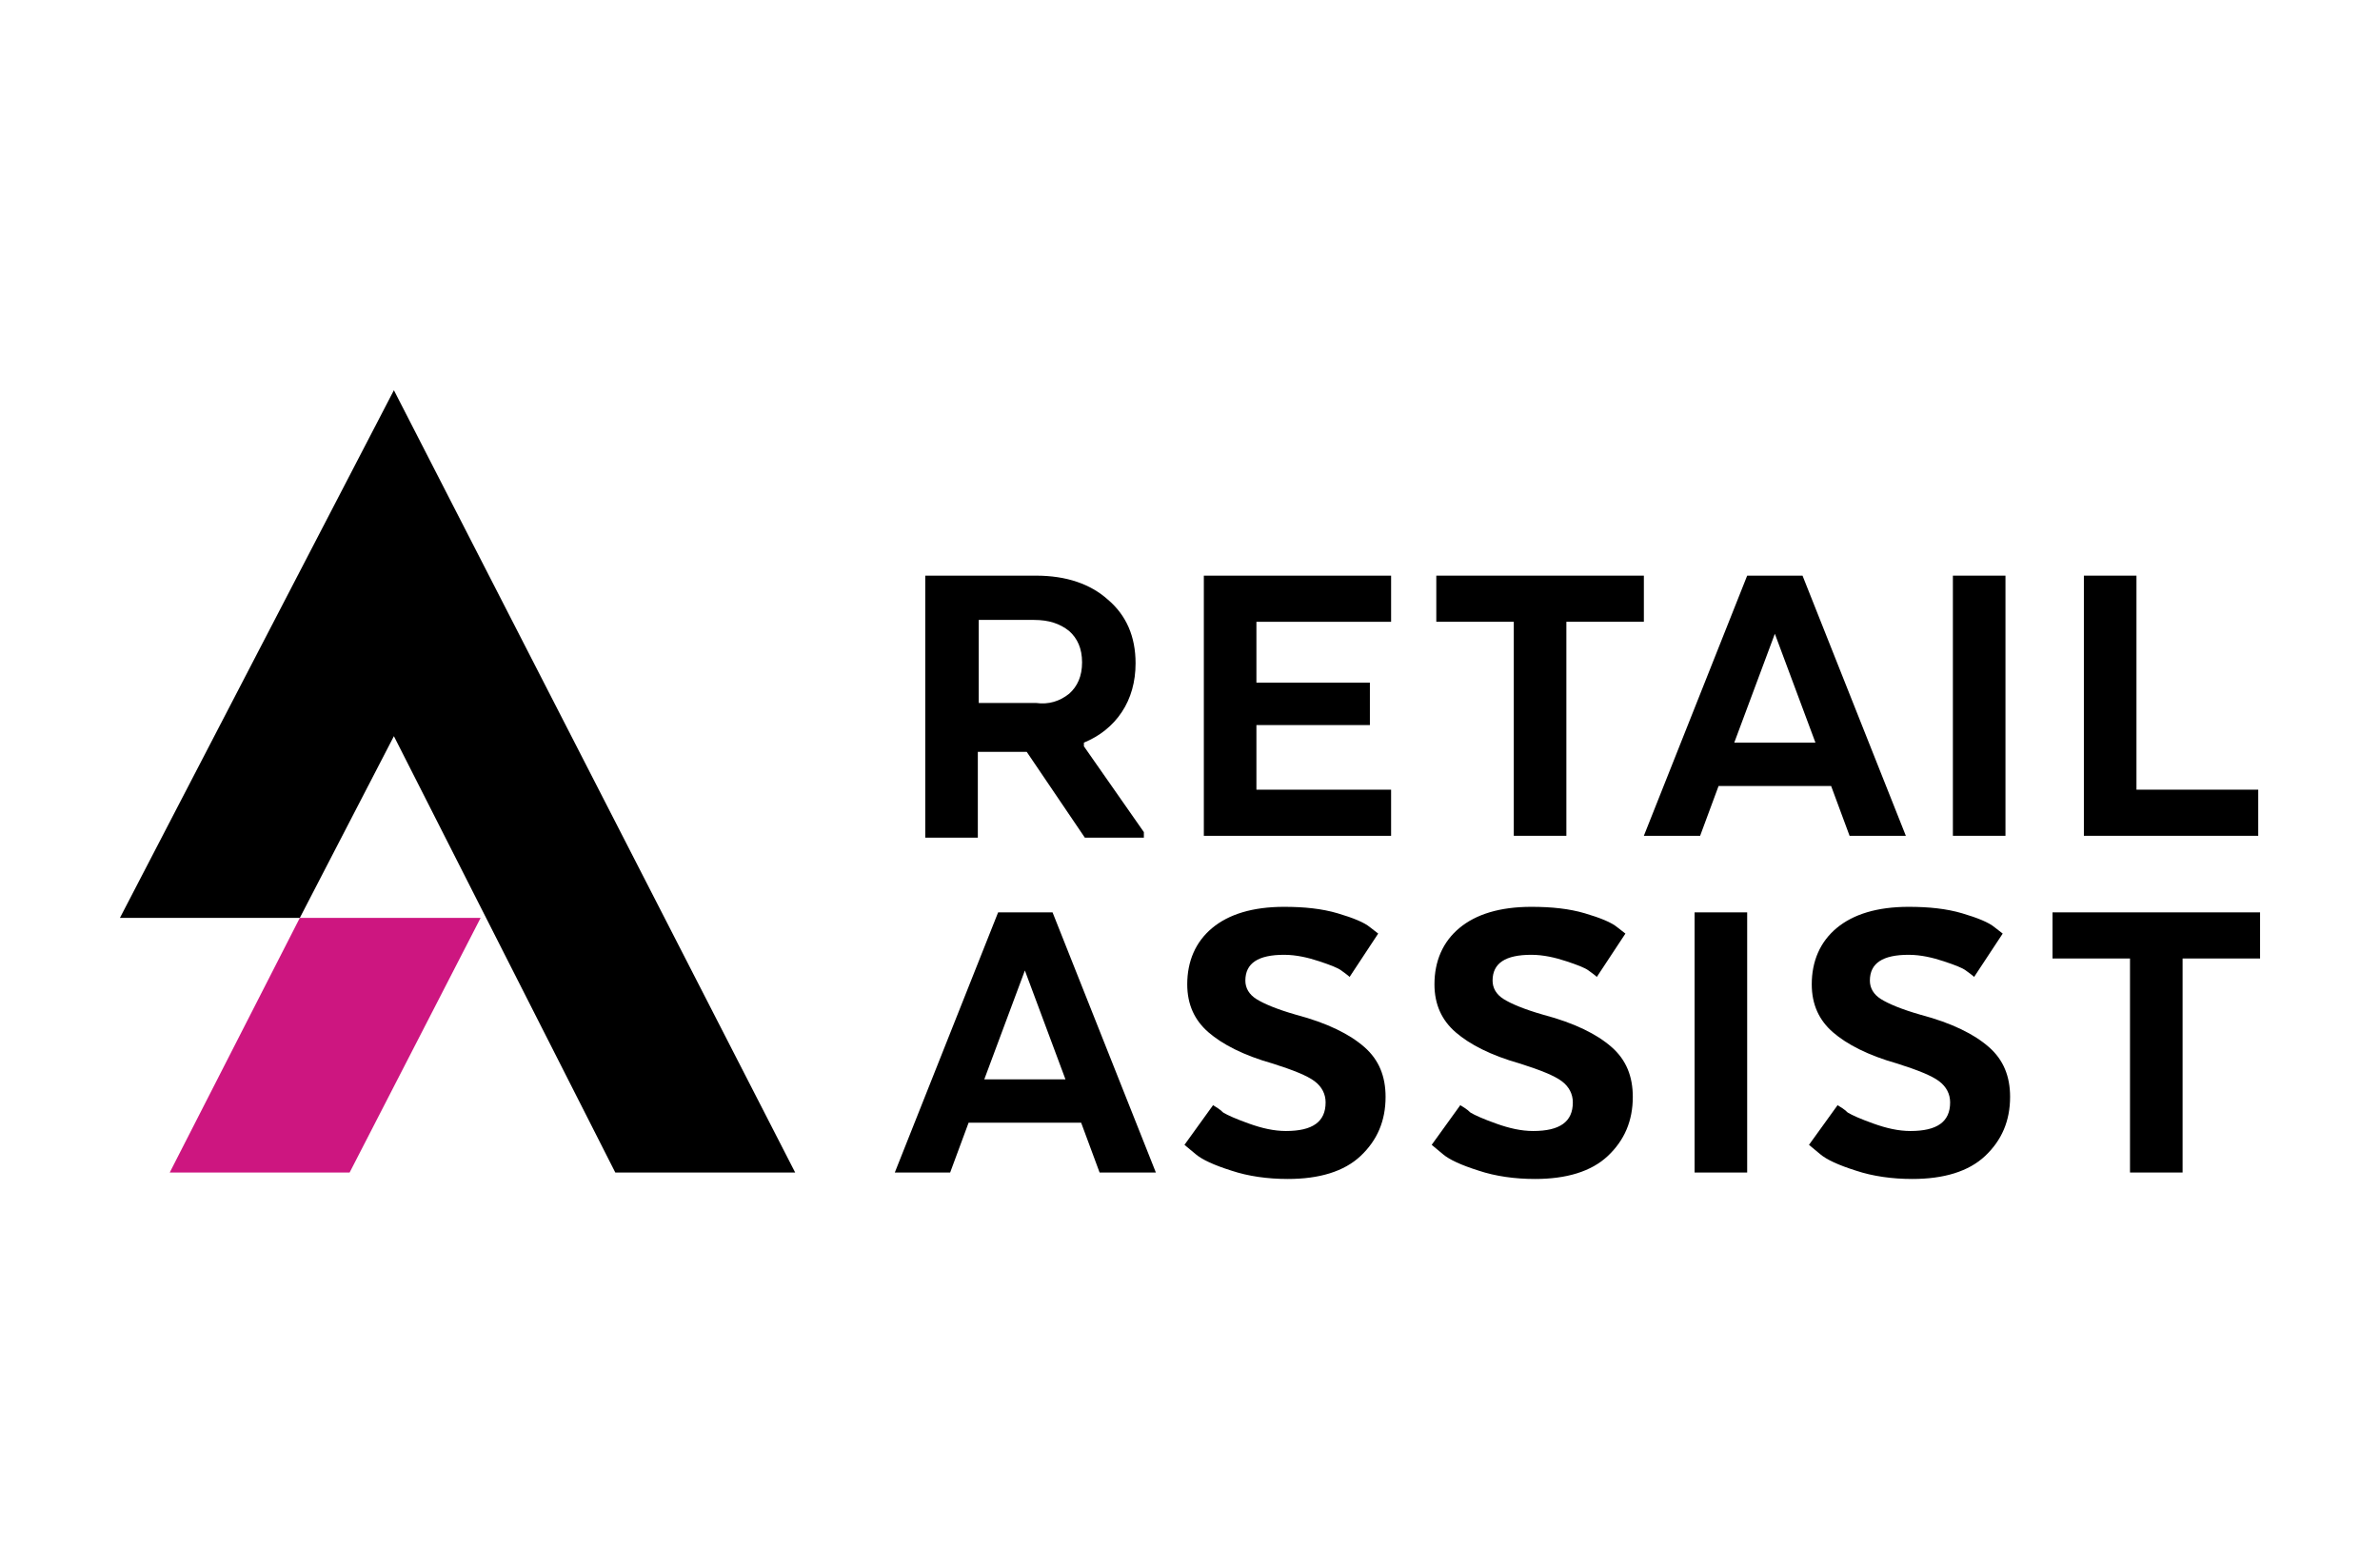 <?xml version="1.0" encoding="utf-8"?>
<!-- Generator: Adobe Illustrator 26.3.1, SVG Export Plug-In . SVG Version: 6.00 Build 0)  -->
<svg version="1.1" id="Calque_1" xmlns="http://www.w3.org/2000/svg" xmlns:xlink="http://www.w3.org/1999/xlink" x="0px" y="0px"
	 viewBox="0 0 258 170" enable-background="new 0 0 258 170" xml:space="preserve">
<g>
	<g>
		<path d="M100.3,62.4h12c3.3,0,5.9,0.9,7.8,2.6c2,1.7,3,4,3,6.9c0,2-0.5,3.8-1.5,5.3s-2.4,2.6-4.1,3.3v0.4l6.5,9.3v0.6h-6.4
			l-6.3-9.3H106v9.3h-5.7V62.4z M115.9,75.2c0.9-0.8,1.4-1.9,1.4-3.4s-0.5-2.6-1.4-3.4c-1-0.8-2.2-1.2-3.8-1.2h-6v9h6.2
			C113.7,76.4,114.9,76,115.9,75.2z"/>
		<path d="M148.5,74v4.6h-12.3v7h14.6v5h-20.3V62.4h20.3v5h-14.6V74H148.5z"/>
		<path d="M155.7,67.4v-5h22.5v5h-8.4v23.2h-5.7V67.4H155.7z"/>
		<path d="M195.4,62.4l11.2,28.2h-6.1l-2-5.4h-12.2l-2,5.4h-6.1l11.2-28.2C189.4,62.4,195.4,62.4,195.4,62.4z M192.4,68.7L188,80.5
			h8.8L192.4,68.7z"/>
		<path d="M217.4,62.4v28.2h-5.7V62.4H217.4z"/>
		<path d="M244.8,90.6h-18.9V62.4h5.7v23.2h13.2V90.6z"/>
		<path d="M114.1,98.9l11.2,28.2h-6.1l-2-5.4H105l-2,5.4h-6l11.2-28.2C108.2,98.9,114.1,98.9,114.1,98.9z M111.1,105.2l-4.4,11.8
			h8.8L111.1,105.2z"/>
		<path d="M128.4,124.1l3.1-4.3c0.3,0.2,0.7,0.4,1.1,0.8c0.5,0.3,1.4,0.7,2.8,1.2c1.4,0.5,2.7,0.8,4,0.8c2.9,0,4.3-1,4.3-3.1
			c0-0.9-0.4-1.7-1.2-2.3c-0.8-0.6-2.3-1.2-4.5-1.9c-3.2-0.9-5.5-2.1-7-3.4s-2.3-3-2.3-5.2c0-2.5,0.9-4.6,2.7-6.1s4.4-2.3,7.8-2.3
			c2.2,0,4.1,0.2,5.8,0.7s2.9,1,3.5,1.5l0.9,0.7l-3.1,4.7c-0.2-0.2-0.5-0.4-0.9-0.7c-0.4-0.3-1.2-0.6-2.4-1s-2.5-0.7-3.8-0.7
			c-2.8,0-4.2,0.9-4.2,2.8c0,0.8,0.4,1.5,1.2,2s2.2,1.1,4.3,1.7c3.4,0.9,5.8,2.1,7.4,3.5c1.6,1.4,2.3,3.2,2.3,5.4
			c0,2.6-0.9,4.7-2.7,6.4c-1.8,1.7-4.5,2.5-7.9,2.5c-2.2,0-4.3-0.3-6.1-0.9c-1.9-0.6-3.2-1.2-3.9-1.8L128.4,124.1z"/>
		<path d="M155.2,124.1l3.1-4.3c0.3,0.2,0.7,0.4,1.1,0.8c0.5,0.3,1.4,0.7,2.8,1.2c1.4,0.5,2.7,0.8,4,0.8c2.9,0,4.3-1,4.3-3.1
			c0-0.9-0.4-1.7-1.2-2.3c-0.8-0.6-2.3-1.2-4.5-1.9c-3.2-0.9-5.5-2.1-7-3.4s-2.3-3-2.3-5.2c0-2.5,0.9-4.6,2.7-6.1s4.4-2.3,7.8-2.3
			c2.2,0,4.1,0.2,5.8,0.7s2.9,1,3.5,1.5l0.9,0.7l-3.1,4.7c-0.2-0.2-0.5-0.4-0.9-0.7c-0.4-0.3-1.2-0.6-2.4-1s-2.5-0.7-3.8-0.7
			c-2.8,0-4.2,0.9-4.2,2.8c0,0.8,0.4,1.5,1.2,2s2.2,1.1,4.3,1.7c3.4,0.9,5.8,2.1,7.4,3.5c1.6,1.4,2.3,3.2,2.3,5.4
			c0,2.6-0.9,4.7-2.7,6.4c-1.8,1.7-4.5,2.5-7.9,2.5c-2.2,0-4.3-0.3-6.1-0.9c-1.9-0.6-3.2-1.2-3.9-1.8L155.2,124.1z"/>
		<path d="M189.4,98.9v28.2h-5.7V98.9H189.4z"/>
		<path d="M196.1,124.1l3.1-4.3c0.3,0.2,0.7,0.4,1.1,0.8c0.5,0.3,1.4,0.7,2.8,1.2c1.4,0.5,2.7,0.8,4,0.8c2.9,0,4.3-1,4.3-3.1
			c0-0.9-0.4-1.7-1.2-2.3c-0.8-0.6-2.3-1.2-4.5-1.9c-3.2-0.9-5.5-2.1-7-3.4s-2.3-3-2.3-5.2c0-2.5,0.9-4.6,2.7-6.1s4.4-2.3,7.8-2.3
			c2.2,0,4.1,0.2,5.8,0.7s2.9,1,3.5,1.5l0.9,0.7l-3.1,4.7c-0.2-0.2-0.5-0.4-0.9-0.7c-0.4-0.3-1.2-0.6-2.4-1s-2.5-0.7-3.8-0.7
			c-2.8,0-4.2,0.9-4.2,2.8c0,0.8,0.4,1.5,1.2,2s2.2,1.1,4.3,1.7c3.4,0.9,5.8,2.1,7.4,3.5c1.6,1.4,2.3,3.2,2.3,5.4
			c0,2.6-0.9,4.7-2.7,6.4c-1.8,1.7-4.5,2.5-7.9,2.5c-2.2,0-4.3-0.3-6.1-0.9c-1.9-0.6-3.2-1.2-3.9-1.8L196.1,124.1z"/>
		<path d="M222.5,103.9v-5H245v5h-8.4v23.2h-5.7v-23.2H222.5z"/>
	</g>
	<polygon fill="#CD1680" points="52.1,99.5 32.5,99.5 18.4,127.1 37.9,127.1 	"/>
	<g>
		<line fill="none" x1="33.1" y1="60.7" x2="36.1" y2="54.8"/>
		<line fill="none" x1="49.6" y1="54.8" x2="52.6" y2="60.7"/>
		<polygon points="42.7,42.3 13,99.5 32.5,99.5 42.7,79.8 66.7,127.1 86.2,127.1 		"/>
	</g>
</g>
</svg>
